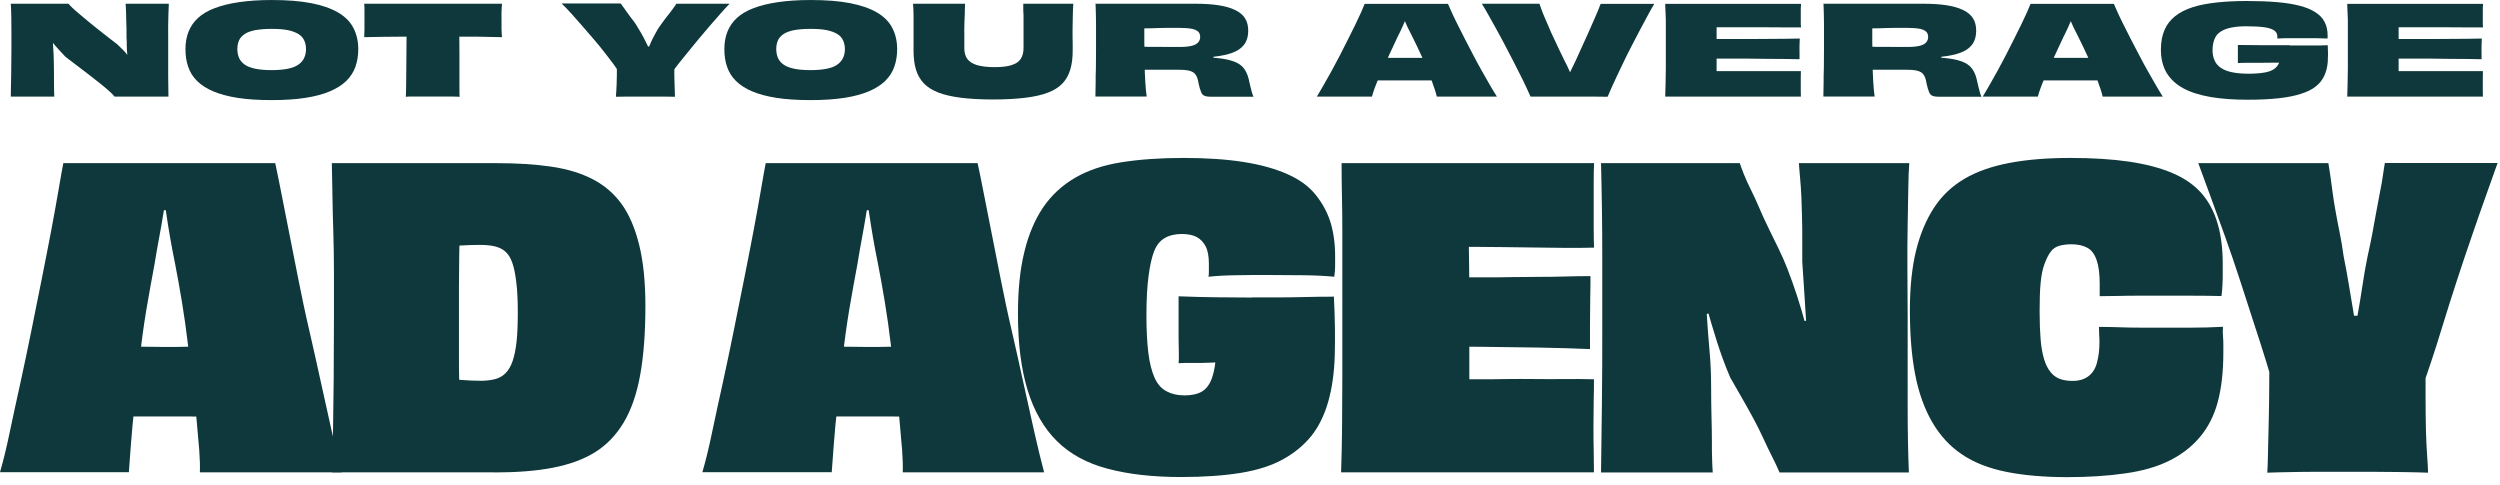 <svg width="299" height="58" viewBox="0 0 299 58" fill="none" xmlns="http://www.w3.org/2000/svg">
<g clip-path="url(#clip0_335_10453)">
<path d="M1.291 11.557C1.291 10.801 1.321 9.987 1.336 9.098C1.351 8.209 1.365 7.187 1.365 6.002V3.853C1.365 3.216 1.365 2.609 1.351 2.046C1.351 1.483 1.321 0.95 1.291 0.446H8.195C8.269 0.55 8.433 0.713 8.655 0.935C8.878 1.157 9.175 1.409 9.517 1.691C9.858 1.987 10.229 2.298 10.63 2.624C11.031 2.95 11.432 3.291 11.862 3.616C12.278 3.942 12.679 4.253 13.05 4.55C13.421 4.846 13.733 5.083 14.015 5.29C14.238 5.513 14.461 5.735 14.683 5.942C14.906 6.15 15.099 6.372 15.262 6.624C15.426 6.876 15.559 7.142 15.663 7.453L14.624 6.831L15.767 6.253L15.337 7.601C15.292 7.231 15.262 6.846 15.218 6.461C15.188 6.076 15.159 5.705 15.159 5.365C15.159 5.024 15.159 4.713 15.129 4.431C15.129 4.09 15.129 3.765 15.129 3.424C15.129 3.098 15.114 2.787 15.099 2.491C15.084 2.194 15.099 1.928 15.084 1.676C15.084 1.424 15.069 1.187 15.055 0.979C15.055 0.772 15.04 0.594 15.025 0.446H20.192C20.177 0.772 20.162 1.142 20.147 1.542C20.132 1.942 20.132 2.372 20.117 2.831C20.117 3.291 20.103 3.779 20.117 4.313C20.117 4.846 20.117 5.394 20.117 5.987C20.117 7.216 20.117 8.268 20.117 9.142C20.117 10.016 20.132 10.831 20.147 11.557H13.704C13.555 11.364 13.317 11.113 12.991 10.831C12.664 10.55 12.293 10.224 11.848 9.883C11.402 9.542 10.957 9.187 10.482 8.816C10.007 8.446 9.546 8.09 9.086 7.75C8.626 7.409 8.195 7.083 7.824 6.787C7.542 6.49 7.26 6.194 6.993 5.898C6.725 5.602 6.473 5.32 6.25 5.024C6.013 4.728 5.82 4.431 5.641 4.15L6.903 5.024L5.864 5.32L6.191 4.031C6.25 4.476 6.295 4.905 6.339 5.32C6.369 5.735 6.399 6.15 6.414 6.55C6.428 6.95 6.443 7.379 6.443 7.824C6.443 8.298 6.443 8.727 6.458 9.127C6.458 9.527 6.458 9.883 6.458 10.179C6.458 10.476 6.458 10.757 6.473 10.994C6.473 11.231 6.488 11.424 6.503 11.557H1.291Z" fill="#0E383B"/>
<path d="M42.849 5.883C42.849 6.653 42.73 7.364 42.507 7.987C42.284 8.624 41.913 9.187 41.423 9.675C40.919 10.164 40.265 10.579 39.464 10.92C38.662 11.261 37.682 11.527 36.524 11.705C35.38 11.883 34.029 11.972 32.471 11.972C30.912 11.972 29.56 11.883 28.417 11.705C27.274 11.527 26.294 11.261 25.492 10.92C24.691 10.579 24.052 10.164 23.562 9.675C23.072 9.187 22.716 8.624 22.508 7.987C22.285 7.35 22.181 6.653 22.181 5.883C22.181 5.113 22.3 4.402 22.553 3.779C22.805 3.157 23.176 2.609 23.696 2.135C24.215 1.661 24.869 1.276 25.7 0.965C26.517 0.654 27.482 0.417 28.61 0.254C29.739 0.091 31.03 0.002 32.485 0.002C34.312 0.002 35.885 0.12 37.192 0.372C38.498 0.624 39.567 0.994 40.414 1.483C41.26 1.972 41.869 2.579 42.255 3.32C42.641 4.046 42.849 4.905 42.849 5.883ZM32.485 8.387C33.242 8.387 33.896 8.327 34.415 8.224C34.935 8.12 35.366 7.957 35.677 7.735C35.989 7.513 36.227 7.261 36.375 6.935C36.524 6.624 36.598 6.268 36.598 5.868C36.598 5.468 36.524 5.127 36.375 4.816C36.227 4.505 36.004 4.253 35.677 4.061C35.351 3.868 34.935 3.705 34.415 3.602C33.896 3.498 33.242 3.453 32.485 3.453C31.728 3.453 31.06 3.513 30.54 3.602C30.021 3.705 29.59 3.853 29.278 4.061C28.966 4.268 28.729 4.52 28.595 4.816C28.462 5.127 28.387 5.468 28.387 5.868C28.387 6.268 28.462 6.624 28.595 6.935C28.729 7.246 28.966 7.513 29.278 7.735C29.59 7.957 30.021 8.105 30.54 8.224C31.06 8.327 31.713 8.387 32.485 8.387Z" fill="#0E383B"/>
<path d="M43.561 0.446H60.042C60.012 0.713 59.997 1.024 59.982 1.365C59.967 1.705 59.982 2.061 59.982 2.402C59.982 2.742 59.982 3.083 59.982 3.453C59.982 3.824 60.012 4.15 60.042 4.446C59.047 4.416 58.052 4.402 57.072 4.387C56.092 4.387 55.157 4.387 54.266 4.387H51.801C50.688 4.387 49.411 4.387 47.971 4.387C46.531 4.387 45.061 4.416 43.561 4.446C43.576 4.179 43.591 3.853 43.591 3.483V1.365C43.591 1.009 43.591 0.713 43.561 0.446ZM48.669 2.179H54.934V4.283C54.934 4.965 54.934 5.646 54.949 6.298C54.949 6.95 54.949 7.557 54.949 8.12C54.949 8.683 54.949 9.201 54.949 9.661C54.949 10.12 54.949 10.52 54.949 10.861C54.949 11.187 54.949 11.424 54.979 11.572C54.712 11.557 54.385 11.542 53.999 11.542C53.613 11.542 53.227 11.542 52.841 11.542C52.455 11.542 52.098 11.542 51.772 11.542C51.445 11.542 51.074 11.542 50.688 11.542C50.302 11.542 49.916 11.542 49.545 11.542C49.173 11.542 48.832 11.542 48.535 11.572C48.535 11.424 48.55 11.187 48.565 10.846C48.565 10.505 48.58 10.12 48.58 9.661C48.58 9.201 48.58 8.698 48.594 8.12C48.594 7.557 48.594 6.95 48.609 6.298C48.609 5.646 48.624 4.979 48.624 4.283V2.179H48.669Z" fill="#0E383B"/>
<path d="M80.902 0.446H87.257C86.93 0.787 86.559 1.187 86.143 1.661C85.727 2.135 85.297 2.624 84.837 3.157C84.391 3.691 83.931 4.224 83.485 4.757C83.04 5.29 82.609 5.809 82.223 6.298C81.837 6.787 81.481 7.216 81.169 7.601C80.872 7.987 80.635 8.298 80.486 8.535C79.996 8.535 79.477 8.505 78.957 8.476C78.437 8.446 77.888 8.431 77.324 8.431C76.968 8.431 76.611 8.431 76.27 8.431C75.928 8.431 75.602 8.446 75.29 8.461C74.978 8.476 74.711 8.49 74.488 8.505C74.265 8.505 74.087 8.535 73.954 8.535C73.82 8.298 73.597 7.987 73.315 7.587C73.018 7.202 72.677 6.757 72.291 6.253C71.905 5.75 71.474 5.231 71.029 4.713C70.568 4.179 70.108 3.646 69.648 3.113C69.188 2.579 68.742 2.076 68.312 1.602C67.881 1.128 67.51 0.742 67.168 0.417H74.236C74.31 0.535 74.414 0.683 74.547 0.846C74.666 1.009 74.8 1.202 74.948 1.409C75.097 1.617 75.245 1.839 75.409 2.046C75.572 2.254 75.735 2.476 75.899 2.683C76.047 2.905 76.195 3.128 76.314 3.35C76.567 3.75 76.775 4.105 76.953 4.446C77.131 4.787 77.279 5.083 77.413 5.365C77.547 5.646 77.665 5.898 77.769 6.12L76.819 5.557H78.378L77.383 6.12C77.502 5.898 77.606 5.661 77.71 5.394C77.814 5.128 77.948 4.831 78.111 4.52C78.274 4.194 78.482 3.824 78.719 3.409C78.868 3.202 79.016 2.979 79.18 2.757C79.343 2.535 79.506 2.313 79.685 2.076C79.863 1.854 80.041 1.631 80.204 1.424C80.368 1.202 80.516 1.009 80.635 0.831C80.768 0.654 80.858 0.505 80.917 0.402L80.902 0.446ZM73.775 7.661H80.65C80.65 8.135 80.65 8.579 80.65 9.009C80.65 9.424 80.665 9.809 80.679 10.15C80.679 10.49 80.694 10.787 80.709 11.024C80.709 11.275 80.709 11.453 80.739 11.572C80.427 11.572 80.056 11.557 79.655 11.557C79.239 11.557 78.823 11.557 78.393 11.557H76.002C75.572 11.557 75.156 11.557 74.755 11.557C74.355 11.557 73.983 11.557 73.671 11.572C73.671 11.453 73.671 11.275 73.701 11.024C73.716 10.772 73.731 10.49 73.746 10.15C73.761 9.809 73.775 9.424 73.775 9.009C73.775 8.594 73.775 8.15 73.775 7.661Z" fill="#0E383B"/>
<path d="M107.3 5.883C107.3 6.653 107.181 7.364 106.958 7.987C106.736 8.624 106.364 9.187 105.874 9.675C105.37 10.164 104.716 10.579 103.915 10.92C103.113 11.261 102.133 11.527 100.975 11.705C99.832 11.883 98.481 11.972 96.922 11.972C95.363 11.972 94.012 11.883 92.868 11.705C91.725 11.527 90.745 11.261 89.944 10.92C89.142 10.579 88.503 10.164 88.013 9.675C87.523 9.187 87.167 8.624 86.959 7.987C86.737 7.35 86.633 6.653 86.633 5.883C86.633 5.113 86.751 4.402 87.004 3.779C87.256 3.157 87.627 2.609 88.147 2.135C88.667 1.661 89.32 1.276 90.151 0.965C90.968 0.654 91.933 0.417 93.061 0.254C94.19 0.091 95.481 0.002 96.936 0.002C98.763 0.002 100.336 0.12 101.643 0.372C102.95 0.624 104.019 0.994 104.865 1.483C105.711 1.972 106.32 2.579 106.706 3.32C107.092 4.046 107.3 4.905 107.3 5.883ZM96.936 8.387C97.694 8.387 98.347 8.327 98.867 8.224C99.386 8.12 99.817 7.957 100.129 7.735C100.44 7.513 100.678 7.261 100.826 6.935C100.975 6.624 101.049 6.268 101.049 5.868C101.049 5.468 100.975 5.127 100.826 4.816C100.678 4.505 100.455 4.253 100.129 4.061C99.802 3.868 99.386 3.705 98.867 3.602C98.347 3.498 97.694 3.453 96.936 3.453C96.179 3.453 95.511 3.513 94.992 3.602C94.472 3.705 94.041 3.853 93.73 4.061C93.418 4.268 93.18 4.52 93.046 4.816C92.913 5.127 92.839 5.468 92.839 5.868C92.839 6.268 92.913 6.624 93.046 6.935C93.18 7.246 93.418 7.513 93.73 7.735C94.041 7.957 94.472 8.105 94.992 8.224C95.511 8.327 96.164 8.387 96.936 8.387Z" fill="#0E383B"/>
<path d="M122.326 0.446H128.369C128.339 0.891 128.309 1.35 128.309 1.824C128.294 2.298 128.279 2.876 128.279 3.542V4.387C128.279 4.683 128.279 4.994 128.294 5.29C128.294 5.602 128.294 5.853 128.294 6.061C128.294 6.905 128.205 7.661 128.012 8.298C127.819 8.95 127.522 9.498 127.092 9.957C126.661 10.416 126.082 10.787 125.355 11.068C124.627 11.35 123.721 11.557 122.638 11.69C121.554 11.824 120.262 11.898 118.762 11.898C117.263 11.898 116.001 11.824 114.932 11.69C113.863 11.557 112.957 11.35 112.23 11.068C111.502 10.787 110.908 10.416 110.478 9.957C110.047 9.498 109.735 8.95 109.542 8.298C109.349 7.646 109.26 6.905 109.26 6.061C109.26 5.853 109.26 5.602 109.26 5.29C109.26 4.979 109.26 4.683 109.26 4.387V3.542C109.26 2.876 109.26 2.313 109.26 1.824C109.26 1.35 109.231 0.891 109.201 0.446H115.422C115.407 0.728 115.392 1.009 115.392 1.305C115.392 1.602 115.392 1.913 115.362 2.239C115.362 2.565 115.348 2.891 115.333 3.216C115.318 3.542 115.333 3.853 115.333 4.15C115.333 4.446 115.333 4.742 115.333 5.009V5.765C115.333 6.298 115.452 6.727 115.704 7.068C115.956 7.394 116.357 7.646 116.877 7.794C117.397 7.942 118.094 8.031 118.941 8.031C119.787 8.031 120.44 7.957 120.96 7.794C121.48 7.631 121.851 7.394 122.073 7.053C122.296 6.713 122.415 6.283 122.415 5.75C122.415 5.528 122.415 5.276 122.415 4.994C122.415 4.713 122.415 4.431 122.415 4.135C122.415 3.839 122.415 3.528 122.415 3.202C122.415 2.876 122.415 2.55 122.415 2.224C122.415 1.898 122.415 1.587 122.385 1.276C122.385 0.965 122.385 0.683 122.385 0.431L122.326 0.446Z" fill="#0E383B"/>
<path d="M130.966 0.446H142.947C144.016 0.446 144.937 0.505 145.724 0.624C146.511 0.742 147.164 0.935 147.699 1.187C148.233 1.439 148.634 1.765 148.901 2.179C149.168 2.594 149.287 3.098 149.287 3.676C149.287 4.253 149.168 4.742 148.931 5.142C148.693 5.542 148.307 5.883 147.802 6.135C147.298 6.387 146.63 6.565 145.828 6.698C145.026 6.831 144.031 6.876 142.888 6.89L145.115 6.298V7.231L142.933 6.727C143.987 6.802 144.878 6.876 145.635 6.95C146.392 7.024 147.016 7.157 147.52 7.335C148.025 7.513 148.426 7.764 148.708 8.105C148.99 8.446 149.198 8.876 149.332 9.409C149.391 9.69 149.45 9.972 149.525 10.253C149.599 10.52 149.658 10.772 149.718 11.009C149.777 11.246 149.851 11.438 149.926 11.572H144.863C144.536 11.572 144.284 11.542 144.091 11.468C143.898 11.409 143.749 11.261 143.66 11.024C143.556 10.787 143.452 10.446 143.348 9.972C143.304 9.705 143.259 9.483 143.185 9.29C143.111 9.098 143.022 8.95 142.903 8.816C142.784 8.683 142.621 8.594 142.443 8.52C142.25 8.446 142.012 8.401 141.715 8.372C141.418 8.342 141.062 8.342 140.646 8.342H139.919C139.696 8.342 139.473 8.342 139.236 8.342C139.013 8.342 138.775 8.342 138.523 8.342H136.533L136.474 5.572C136.682 5.587 136.949 5.602 137.261 5.602C137.573 5.602 137.944 5.602 138.345 5.602C138.746 5.602 139.176 5.602 139.637 5.616C140.097 5.616 140.572 5.616 141.062 5.616C141.671 5.616 142.161 5.572 142.517 5.483C142.873 5.394 143.14 5.261 143.289 5.083C143.452 4.905 143.541 4.683 143.541 4.431C143.541 4.224 143.497 4.046 143.408 3.913C143.319 3.779 143.17 3.661 142.977 3.572C142.784 3.483 142.532 3.424 142.22 3.394C141.908 3.365 141.522 3.335 141.077 3.335H140.453C140.186 3.335 139.904 3.335 139.592 3.335C139.28 3.335 138.968 3.335 138.642 3.35C138.315 3.35 138.003 3.365 137.692 3.379C137.38 3.379 137.098 3.379 136.845 3.394C136.593 3.409 136.385 3.394 136.222 3.394L136.86 2.194C136.86 3.098 136.86 3.987 136.86 4.905C136.86 5.809 136.89 6.683 136.89 7.513C136.905 8.342 136.934 9.113 136.979 9.809C137.023 10.505 137.068 11.083 137.142 11.542H131.01C131.025 10.994 131.04 10.446 131.04 9.898C131.04 9.35 131.04 8.757 131.07 8.12C131.07 7.483 131.085 6.772 131.085 5.972C131.085 4.802 131.085 3.779 131.085 2.905C131.085 2.046 131.055 1.217 131.025 0.417L130.966 0.446Z" fill="#0E383B"/>
<path d="M179.026 11.557H171.84C171.796 11.364 171.736 11.112 171.633 10.801C171.529 10.49 171.41 10.135 171.261 9.735C171.113 9.335 170.95 8.92 170.771 8.461C170.593 8.001 170.4 7.542 170.192 7.068C169.984 6.594 169.762 6.135 169.539 5.661C169.316 5.202 169.109 4.757 168.886 4.327C168.693 3.957 168.515 3.602 168.351 3.261C168.188 2.92 168.069 2.624 167.95 2.342C167.846 2.061 167.743 1.839 167.639 1.661L168.782 2.179H167.267L168.426 1.631C168.336 1.824 168.233 2.061 168.114 2.328C167.995 2.594 167.861 2.905 167.713 3.246C167.564 3.587 167.386 3.957 167.178 4.357C166.941 4.861 166.688 5.394 166.436 5.942C166.169 6.49 165.916 7.053 165.664 7.601C165.412 8.15 165.174 8.698 164.951 9.201C164.729 9.705 164.55 10.164 164.402 10.564C164.253 10.964 164.15 11.29 164.09 11.557H157.498C157.75 11.142 158.018 10.668 158.329 10.135C158.641 9.601 158.953 9.024 159.295 8.416C159.621 7.809 159.948 7.187 160.289 6.55C160.616 5.913 160.928 5.276 161.24 4.668C161.551 4.061 161.833 3.483 162.101 2.935C162.368 2.387 162.591 1.898 162.784 1.483C162.977 1.054 163.11 0.713 163.214 0.461H173.177C173.281 0.713 173.444 1.068 173.637 1.498C173.83 1.928 174.067 2.416 174.335 2.95C174.602 3.483 174.899 4.061 175.211 4.683C175.522 5.305 175.849 5.927 176.191 6.564C176.517 7.201 176.859 7.824 177.2 8.431C177.542 9.038 177.868 9.616 178.18 10.149C178.492 10.683 178.774 11.157 179.041 11.572L179.026 11.557ZM162.012 6.89C162.398 6.89 162.843 6.905 163.348 6.905C163.853 6.905 164.387 6.905 164.936 6.905C165.501 6.905 166.05 6.905 166.57 6.92C167.104 6.92 167.579 6.92 167.995 6.92C168.411 6.92 168.841 6.92 169.361 6.92C169.881 6.92 170.415 6.92 170.964 6.92C171.514 6.92 172.048 6.92 172.568 6.92C173.073 6.92 173.518 6.905 173.904 6.876L174.127 9.631C173.622 9.631 173.102 9.616 172.553 9.616C172.004 9.616 171.469 9.616 170.92 9.616H165.07C164.521 9.616 163.971 9.616 163.422 9.616C162.873 9.616 162.368 9.616 161.893 9.631L162.012 6.876V6.89Z" fill="#0E383B"/>
<path d="M177.245 0.446H184.119C184.164 0.594 184.238 0.817 184.342 1.083C184.446 1.365 184.565 1.691 184.728 2.061C184.891 2.431 185.055 2.831 185.248 3.261C185.426 3.691 185.619 4.135 185.842 4.579C186.049 5.024 186.257 5.483 186.48 5.942C186.703 6.402 186.911 6.831 187.118 7.261C187.311 7.631 187.49 7.972 187.623 8.298C187.757 8.624 187.905 8.92 188.024 9.187C188.143 9.453 188.247 9.705 188.321 9.913L187.267 9.394H188.603L187.222 9.957C187.326 9.735 187.43 9.483 187.534 9.216C187.638 8.95 187.787 8.638 187.935 8.313C188.083 7.987 188.262 7.631 188.455 7.246C188.677 6.757 188.9 6.253 189.152 5.705C189.405 5.157 189.642 4.639 189.88 4.105C190.118 3.572 190.34 3.068 190.548 2.594C190.756 2.12 190.949 1.691 191.097 1.32C191.246 0.95 191.365 0.654 191.439 0.461H197.853C197.6 0.876 197.333 1.35 197.051 1.883C196.754 2.416 196.457 2.979 196.145 3.572C195.834 4.179 195.507 4.787 195.18 5.424C194.854 6.061 194.527 6.683 194.245 7.29C193.948 7.898 193.666 8.476 193.414 9.024C193.161 9.572 192.924 10.061 192.731 10.505C192.538 10.95 192.389 11.305 192.27 11.572C191.869 11.572 191.424 11.557 190.934 11.557C190.459 11.557 189.939 11.557 189.405 11.557C188.87 11.557 188.306 11.557 187.742 11.557H184.995C184.223 11.557 183.57 11.557 183.05 11.557C182.932 11.29 182.768 10.935 182.575 10.505C182.382 10.075 182.145 9.587 181.863 9.038C181.595 8.505 181.298 7.927 180.987 7.305C180.675 6.698 180.348 6.076 180.021 5.453C179.695 4.831 179.368 4.209 179.027 3.602C178.685 2.994 178.359 2.416 178.062 1.868C177.765 1.335 177.483 0.861 177.23 0.446H177.245Z" fill="#0E383B"/>
<path d="M215.402 11.557H199.159C199.174 11.038 199.189 10.505 199.204 9.957C199.219 9.409 199.233 8.801 199.233 8.164V4.357C199.233 3.853 199.233 3.365 199.233 2.92C199.233 2.476 199.233 2.046 199.204 1.631C199.174 1.216 199.174 0.831 199.159 0.461H215.402C215.402 0.624 215.387 0.846 215.372 1.098C215.372 1.365 215.372 1.616 215.372 1.868C215.372 2.12 215.372 2.372 215.372 2.624C215.372 2.876 215.372 3.098 215.402 3.276C214.764 3.276 214.066 3.276 213.279 3.276C212.507 3.276 211.705 3.276 210.903 3.261C210.102 3.261 209.3 3.261 208.498 3.261C207.711 3.261 206.969 3.261 206.301 3.261H204.549L205.306 1.157V10.787L204.564 8.505H211.007C211.824 8.505 212.611 8.505 213.368 8.505C214.125 8.505 214.793 8.505 215.387 8.505C215.387 8.698 215.372 8.95 215.372 9.231V10.89C215.372 11.157 215.372 11.394 215.387 11.586L215.402 11.557ZM204.712 7.009V4.668C205.321 4.668 205.974 4.668 206.716 4.668C207.444 4.668 208.201 4.668 208.973 4.668C209.76 4.668 210.532 4.668 211.289 4.653C212.061 4.653 212.774 4.653 213.457 4.639C214.125 4.639 214.734 4.624 215.253 4.609C215.253 4.816 215.239 5.068 215.224 5.379C215.209 5.69 215.224 5.987 215.224 6.298V7.083C214.719 7.083 214.125 7.068 213.457 7.053C212.789 7.053 212.061 7.053 211.289 7.038C210.517 7.024 209.745 7.024 208.958 7.009C208.171 7.009 207.414 7.009 206.687 7.009H204.712Z" fill="#0E383B"/>
<path d="M218.03 0.446H230.012C231.081 0.446 232.001 0.505 232.788 0.624C233.575 0.742 234.228 0.935 234.763 1.187C235.297 1.439 235.698 1.765 235.965 2.179C236.233 2.594 236.351 3.098 236.351 3.676C236.351 4.253 236.233 4.742 235.995 5.142C235.757 5.542 235.371 5.883 234.867 6.135C234.362 6.387 233.694 6.565 232.892 6.698C232.09 6.831 231.096 6.876 229.952 6.89L232.179 6.298V7.231L229.997 6.727C231.051 6.802 231.942 6.876 232.699 6.95C233.456 7.024 234.08 7.157 234.585 7.335C235.089 7.513 235.49 7.764 235.772 8.105C236.054 8.446 236.262 8.876 236.396 9.409C236.455 9.69 236.515 9.972 236.589 10.253C236.663 10.52 236.723 10.772 236.782 11.009C236.841 11.246 236.916 11.438 236.99 11.572H231.927C231.6 11.572 231.348 11.542 231.155 11.468C230.962 11.409 230.813 11.261 230.724 11.024C230.62 10.787 230.516 10.446 230.413 9.972C230.368 9.705 230.323 9.483 230.249 9.29C230.175 9.098 230.086 8.95 229.967 8.816C229.848 8.683 229.685 8.594 229.507 8.52C229.314 8.446 229.076 8.401 228.779 8.372C228.482 8.342 228.126 8.342 227.71 8.342H226.983C226.76 8.342 226.537 8.342 226.3 8.342C226.077 8.342 225.84 8.342 225.587 8.342H223.598L223.538 5.572C223.746 5.587 224.013 5.602 224.325 5.602C224.637 5.602 225.008 5.602 225.409 5.602C225.81 5.602 226.24 5.602 226.701 5.616C227.161 5.616 227.636 5.616 228.126 5.616C228.735 5.616 229.225 5.572 229.581 5.483C229.937 5.394 230.205 5.261 230.353 5.083C230.516 4.905 230.606 4.683 230.606 4.431C230.606 4.224 230.561 4.046 230.472 3.913C230.383 3.779 230.234 3.661 230.041 3.572C229.848 3.483 229.596 3.424 229.284 3.394C228.972 3.365 228.586 3.335 228.141 3.335H227.517C227.25 3.335 226.968 3.335 226.656 3.335C226.344 3.335 226.033 3.335 225.706 3.35C225.379 3.35 225.068 3.365 224.756 3.379C224.444 3.379 224.162 3.379 223.909 3.394C223.657 3.409 223.449 3.394 223.286 3.394L223.924 2.194C223.924 3.098 223.924 3.987 223.924 4.905C223.924 5.809 223.954 6.683 223.954 7.513C223.969 8.342 223.999 9.113 224.043 9.809C224.088 10.505 224.132 11.083 224.206 11.542H218.075C218.089 10.994 218.104 10.446 218.104 9.898C218.104 9.35 218.104 8.757 218.134 8.12C218.134 7.483 218.149 6.772 218.149 5.972C218.149 4.802 218.149 3.779 218.149 2.905C218.149 2.046 218.119 1.217 218.089 0.417L218.03 0.446Z" fill="#0E383B"/>
<path d="M258.666 11.557H251.48C251.435 11.364 251.376 11.112 251.272 10.801C251.168 10.49 251.049 10.135 250.901 9.735C250.753 9.335 250.589 8.92 250.411 8.461C250.233 8.001 250.04 7.542 249.832 7.068C249.624 6.594 249.401 6.135 249.179 5.661C248.956 5.202 248.748 4.757 248.525 4.327C248.332 3.957 248.154 3.602 247.991 3.261C247.828 2.92 247.709 2.624 247.59 2.342C247.486 2.061 247.382 1.839 247.278 1.661L248.422 2.179H246.907L248.065 1.631C247.976 1.824 247.872 2.061 247.753 2.328C247.635 2.594 247.501 2.905 247.353 3.246C247.204 3.587 247.026 3.957 246.818 4.357C246.58 4.861 246.328 5.394 246.076 5.942C245.808 6.49 245.556 7.053 245.304 7.601C245.051 8.15 244.814 8.698 244.591 9.201C244.368 9.705 244.19 10.164 244.042 10.564C243.893 10.964 243.789 11.29 243.73 11.557H237.138C237.39 11.142 237.657 10.668 237.969 10.135C238.281 9.601 238.593 9.024 238.934 8.416C239.261 7.809 239.587 7.187 239.929 6.55C240.256 5.913 240.567 5.276 240.879 4.668C241.191 4.061 241.473 3.483 241.74 2.935C242.008 2.387 242.23 1.898 242.423 1.483C242.616 1.054 242.75 0.713 242.854 0.461H252.816C252.92 0.713 253.084 1.068 253.277 1.498C253.47 1.928 253.707 2.416 253.974 2.95C254.242 3.483 254.539 4.061 254.85 4.683C255.162 5.305 255.489 5.927 255.83 6.564C256.157 7.201 256.498 7.824 256.84 8.431C257.181 9.038 257.508 9.616 257.82 10.149C258.132 10.683 258.414 11.157 258.681 11.572L258.666 11.557ZM241.651 6.89C242.037 6.89 242.483 6.905 242.987 6.905C243.492 6.905 244.027 6.905 244.576 6.905C245.14 6.905 245.69 6.905 246.209 6.92C246.744 6.92 247.219 6.92 247.635 6.92C248.05 6.92 248.481 6.92 249.001 6.92C249.52 6.92 250.055 6.92 250.604 6.92C251.153 6.92 251.688 6.92 252.208 6.92C252.712 6.92 253.158 6.905 253.544 6.876L253.766 9.631C253.262 9.631 252.742 9.616 252.193 9.616C251.643 9.616 251.109 9.616 250.559 9.616H244.71C244.16 9.616 243.611 9.616 243.062 9.616C242.512 9.616 242.008 9.616 241.532 9.631L241.651 6.876V6.89Z" fill="#0E383B"/>
<path d="M272.37 4.565V4.372C272.37 4.061 272.252 3.824 271.999 3.646C271.747 3.468 271.361 3.335 270.826 3.261C270.292 3.187 269.564 3.142 268.674 3.142C267.946 3.142 267.337 3.202 266.832 3.305C266.328 3.409 265.912 3.572 265.57 3.794C265.229 4.016 265.006 4.298 264.858 4.668C264.709 5.039 264.62 5.468 264.62 5.987C264.62 6.446 264.694 6.861 264.858 7.216C265.006 7.572 265.259 7.868 265.6 8.105C265.942 8.342 266.387 8.52 266.936 8.638C267.486 8.757 268.154 8.816 268.941 8.816C269.728 8.816 270.44 8.757 270.96 8.653C271.48 8.55 271.88 8.372 272.148 8.12C272.43 7.868 272.608 7.557 272.682 7.187C272.756 6.801 272.771 6.357 272.727 5.824C272.875 5.824 273.039 5.824 273.217 5.779C273.395 5.75 273.588 5.72 273.781 5.676C273.974 5.631 274.182 5.602 274.39 5.572C274.598 5.542 274.805 5.513 275.013 5.513C275.414 5.513 275.83 5.498 276.231 5.483C276.632 5.483 277.018 5.483 277.389 5.453C277.76 5.453 278.087 5.424 278.398 5.409C278.443 6.135 278.443 6.816 278.398 7.439C278.339 8.061 278.205 8.609 277.968 9.098C277.73 9.587 277.404 10.001 276.958 10.342C276.513 10.698 275.934 10.994 275.206 11.216C274.494 11.453 273.603 11.631 272.563 11.749C271.509 11.868 270.277 11.927 268.837 11.927C267.159 11.927 265.674 11.824 264.383 11.601C263.091 11.379 262.007 11.038 261.131 10.564C260.255 10.09 259.587 9.468 259.127 8.713C258.681 7.957 258.444 7.024 258.444 5.927C258.444 5.024 258.592 4.239 258.874 3.587C259.156 2.935 259.587 2.372 260.151 1.928C260.715 1.483 261.413 1.128 262.245 0.861C263.076 0.594 264.026 0.417 265.11 0.298C266.194 0.179 267.397 0.12 268.718 0.12C270.039 0.12 271.272 0.165 272.326 0.254C273.365 0.342 274.271 0.491 275.028 0.683C275.785 0.876 276.424 1.142 276.929 1.468C277.433 1.794 277.804 2.179 278.027 2.639C278.265 3.098 278.384 3.631 278.384 4.239V4.431C278.384 4.431 278.384 4.55 278.369 4.609C277.938 4.594 277.448 4.579 276.899 4.565C276.349 4.565 275.8 4.565 275.266 4.565C274.731 4.565 274.197 4.565 273.692 4.565C273.187 4.565 272.756 4.594 272.385 4.609L272.37 4.565ZM273.855 5.439H276.735C277.27 5.439 277.819 5.439 278.369 5.409L275.221 7.498H274.211C273.84 7.498 273.425 7.498 272.979 7.498C272.534 7.498 272.088 7.498 271.613 7.498C271.138 7.498 270.678 7.498 270.218 7.513C269.743 7.513 269.297 7.513 268.867 7.513C268.436 7.513 268.035 7.513 267.649 7.542C267.649 7.468 267.649 7.35 267.649 7.201C267.649 7.053 267.649 6.905 267.649 6.757V5.379C268.763 5.394 269.861 5.409 270.945 5.409H273.84L273.855 5.439Z" fill="#0E383B"/>
<path d="M296.972 11.557H280.729C280.744 11.038 280.759 10.505 280.774 9.957C280.789 9.409 280.803 8.801 280.803 8.164V4.357C280.803 3.853 280.803 3.365 280.803 2.92C280.803 2.476 280.803 2.046 280.774 1.631C280.744 1.216 280.744 0.831 280.729 0.461H296.972C296.972 0.624 296.957 0.846 296.942 1.098C296.942 1.365 296.942 1.616 296.942 1.868C296.942 2.12 296.942 2.372 296.942 2.624C296.942 2.876 296.942 3.098 296.972 3.276C296.334 3.276 295.636 3.276 294.849 3.276C294.077 3.276 293.275 3.276 292.473 3.261C291.672 3.261 290.87 3.261 290.068 3.261C289.281 3.261 288.539 3.261 287.871 3.261H286.119L286.876 1.157V10.787L286.134 8.505H292.577C293.394 8.505 294.181 8.505 294.938 8.505C295.695 8.505 296.363 8.505 296.957 8.505C296.957 8.698 296.942 8.95 296.942 9.231V10.89C296.942 11.157 296.942 11.394 296.957 11.586L296.972 11.557ZM286.282 7.009V4.668C286.891 4.668 287.544 4.668 288.286 4.668C289.014 4.668 289.771 4.668 290.543 4.668C291.33 4.668 292.102 4.668 292.859 4.653C293.631 4.653 294.344 4.653 295.027 4.639C295.695 4.639 296.304 4.624 296.824 4.609C296.824 4.816 296.809 5.068 296.794 5.379C296.779 5.69 296.794 5.987 296.794 6.298V7.083C296.289 7.083 295.695 7.068 295.027 7.053C294.359 7.053 293.631 7.053 292.859 7.038C292.087 7.024 291.315 7.024 290.528 7.009C289.741 7.009 288.984 7.009 288.257 7.009H286.282Z" fill="#0E383B"/>
<path d="M40.859 56.489H23.904C23.934 55.792 23.904 54.918 23.83 53.822C23.741 52.741 23.637 51.496 23.503 50.104C23.369 48.711 23.221 47.274 23.028 45.793C22.85 44.311 22.657 42.741 22.464 41.082C22.271 39.423 22.033 37.778 21.766 36.149C21.499 34.519 21.216 32.949 20.92 31.438C20.727 30.49 20.534 29.497 20.355 28.46C20.177 27.423 20.014 26.43 19.88 25.482C19.747 24.534 19.613 23.749 19.479 23.171L21.053 25.142H18.292L19.925 23.068C19.821 23.719 19.702 24.519 19.554 25.453C19.405 26.386 19.227 27.379 19.034 28.43C18.841 29.482 18.648 30.534 18.485 31.586C18.158 33.289 17.831 35.141 17.49 37.126C17.163 39.111 16.896 41.067 16.703 42.963C16.51 44.874 16.302 46.682 16.109 48.385C15.916 50.089 15.768 51.659 15.664 53.067C15.56 54.474 15.486 55.615 15.411 56.474H0C0.401 55.096 0.787 53.511 1.158 51.718C1.529 49.926 1.96 47.985 2.42 45.882C2.88 43.778 3.326 41.66 3.756 39.526C4.187 37.393 4.603 35.289 5.018 33.245C5.434 31.186 5.805 29.23 6.162 27.379C6.503 25.527 6.8 23.927 7.023 22.593C7.245 21.26 7.438 20.238 7.572 19.512H32.916C33.079 20.238 33.287 21.275 33.554 22.623C33.822 23.971 34.134 25.556 34.49 27.364C34.846 29.171 35.232 31.127 35.648 33.23C36.064 35.334 36.509 37.467 37.014 39.615C37.504 41.763 37.979 43.867 38.424 45.926C38.87 47.985 39.3 49.926 39.716 51.748C40.132 53.57 40.518 55.155 40.874 56.504L40.859 56.489ZM8.7 41.304C9.428 41.334 10.245 41.363 11.15 41.378C12.056 41.393 13.036 41.408 14.09 41.422C15.144 41.437 16.183 41.452 17.208 41.467C18.232 41.482 19.123 41.497 19.88 41.497C20.637 41.497 21.439 41.497 22.375 41.467C23.31 41.452 24.29 41.437 25.314 41.437C26.339 41.437 27.304 41.437 28.224 41.408C29.145 41.393 29.947 41.349 30.645 41.289L31.194 49.911C30.273 49.882 29.293 49.867 28.284 49.867C27.274 49.867 26.25 49.867 25.24 49.837C24.23 49.822 23.265 49.807 22.33 49.807H17.297C16.361 49.807 15.382 49.807 14.387 49.837C13.377 49.852 12.368 49.867 11.328 49.867C10.289 49.867 9.339 49.882 8.493 49.911L8.745 41.289L8.7 41.304Z" fill="#0E383B"/>
<path d="M59.107 56.489H39.687C39.746 54.785 39.805 53.007 39.835 51.17C39.865 49.333 39.894 47.333 39.909 45.185C39.924 43.037 39.939 40.652 39.939 38.06V32.564C39.939 30.875 39.909 29.275 39.865 27.749C39.82 26.238 39.776 24.801 39.761 23.438C39.746 22.075 39.716 20.771 39.687 19.512H59.359C61.794 19.512 63.976 19.645 65.907 19.927C67.837 20.208 69.5 20.712 70.895 21.438C72.291 22.164 73.449 23.157 74.355 24.416C75.26 25.675 75.958 27.305 76.448 29.304C76.938 31.29 77.19 33.719 77.19 36.578C77.19 39.793 76.983 42.548 76.567 44.845C76.151 47.126 75.498 49.022 74.592 50.533C73.686 52.044 72.543 53.23 71.162 54.089C69.782 54.948 68.104 55.555 66.114 55.941C64.14 56.326 61.794 56.504 59.092 56.504L59.107 56.489ZM55.009 50.726L52.633 45.052C53.093 45.185 53.524 45.274 53.925 45.319C54.326 45.363 54.712 45.408 55.113 45.437C55.514 45.467 55.9 45.496 56.271 45.511C56.642 45.526 57.058 45.541 57.488 45.541C58.082 45.541 58.632 45.482 59.136 45.363C59.641 45.245 60.087 45.008 60.443 44.652C60.799 44.297 61.096 43.808 61.304 43.2C61.512 42.593 61.675 41.822 61.779 40.889C61.883 39.956 61.928 38.756 61.928 37.319C61.928 35.882 61.868 34.712 61.749 33.749C61.631 32.786 61.482 32.001 61.274 31.438C61.081 30.86 60.799 30.416 60.458 30.104C60.116 29.793 59.686 29.586 59.196 29.467C58.706 29.349 58.112 29.29 57.414 29.29C56.627 29.29 55.84 29.319 55.068 29.364C54.296 29.408 53.524 29.467 52.767 29.541L55.038 24.371C55.038 25.319 55.024 26.341 54.994 27.423C54.964 28.504 54.934 29.645 54.92 30.845C54.905 32.045 54.89 33.215 54.89 34.371V42.134C54.89 43.393 54.89 44.519 54.92 45.511C54.934 46.504 54.964 47.422 54.994 48.296C55.024 49.17 55.024 49.985 54.994 50.741L55.009 50.726Z" fill="#0E383B"/>
<path d="M124.924 56.489H107.968C107.998 55.792 107.968 54.918 107.894 53.822C107.805 52.741 107.701 51.496 107.567 50.104C107.434 48.711 107.285 47.274 107.092 45.793C106.914 44.311 106.721 42.741 106.528 41.082C106.335 39.423 106.097 37.778 105.83 36.149C105.563 34.519 105.281 32.949 104.984 31.438C104.791 30.49 104.598 29.497 104.42 28.46C104.242 27.423 104.078 26.43 103.945 25.482C103.811 24.534 103.677 23.749 103.544 23.171L105.118 25.142H102.356L103.989 23.068C103.885 23.719 103.766 24.519 103.618 25.453C103.469 26.386 103.291 27.379 103.098 28.43C102.905 29.482 102.712 30.534 102.549 31.586C102.222 33.289 101.896 35.141 101.554 37.126C101.228 39.111 100.96 41.067 100.767 42.963C100.574 44.874 100.366 46.682 100.173 48.385C99.98 50.089 99.832 51.659 99.728 53.067C99.624 54.474 99.55 55.615 99.476 56.474H84.005C84.406 55.096 84.792 53.511 85.163 51.718C85.534 49.926 85.965 47.985 86.425 45.882C86.885 43.778 87.331 41.66 87.761 39.526C88.192 37.393 88.608 35.289 89.023 33.245C89.439 31.186 89.81 29.23 90.166 27.379C90.508 25.527 90.805 23.927 91.028 22.593C91.25 21.26 91.443 20.238 91.577 19.512H116.921C117.084 20.238 117.292 21.275 117.559 22.623C117.827 23.971 118.138 25.556 118.495 27.364C118.851 29.171 119.237 31.127 119.653 33.23C120.069 35.334 120.514 37.467 121.019 39.615C121.509 41.763 121.984 43.867 122.429 45.926C122.875 47.985 123.305 49.926 123.721 51.748C124.137 53.57 124.523 55.155 124.879 56.504L124.924 56.489ZM92.75 41.304C93.477 41.334 94.294 41.363 95.2 41.378C96.105 41.393 97.085 41.408 98.139 41.422C99.194 41.437 100.233 41.452 101.257 41.467C102.282 41.482 103.173 41.497 103.93 41.497C104.687 41.497 105.489 41.497 106.424 41.467C107.359 41.452 108.339 41.437 109.364 41.437C110.388 41.437 111.353 41.437 112.274 41.408C113.194 41.393 113.996 41.349 114.694 41.289L115.243 49.911C114.323 49.882 113.343 49.867 112.333 49.867C111.324 49.867 110.299 49.867 109.29 49.837C108.28 49.822 107.315 49.807 106.38 49.807H101.346C100.411 49.807 99.431 49.807 98.436 49.837C97.427 49.852 96.417 49.867 95.378 49.867C94.338 49.867 93.388 49.882 92.542 49.911L92.794 41.289L92.75 41.304Z" fill="#0E383B"/>
<path d="M144.537 33.112C144.567 32.919 144.581 32.727 144.581 32.549V31.541C144.581 30.682 144.463 30.001 144.21 29.497C143.958 28.993 143.602 28.608 143.141 28.356C142.681 28.105 142.072 27.986 141.315 27.986C140.558 27.986 139.845 28.149 139.296 28.475C138.732 28.801 138.316 29.334 138.034 30.045C137.752 30.771 137.529 31.764 137.366 33.023C137.202 34.282 137.113 35.823 137.113 37.63C137.113 39.438 137.188 40.904 137.336 42.148C137.485 43.393 137.737 44.386 138.078 45.156C138.42 45.926 138.895 46.474 139.519 46.8C140.127 47.126 140.84 47.289 141.671 47.289C142.562 47.289 143.275 47.126 143.795 46.8C144.314 46.474 144.715 45.911 144.982 45.126C145.25 44.341 145.413 43.274 145.472 41.926C145.532 40.578 145.502 38.934 145.368 36.993C145.769 36.964 146.17 36.889 146.586 36.8C147.002 36.697 147.447 36.549 147.952 36.356C148.442 36.163 148.947 36.015 149.466 35.912C149.971 35.808 150.431 35.749 150.832 35.719C151.946 35.749 153.029 35.749 154.039 35.69C155.064 35.645 156.043 35.601 157.009 35.571C157.959 35.541 158.805 35.512 159.533 35.467C159.666 38.104 159.696 40.445 159.636 42.519C159.577 44.593 159.31 46.445 158.85 48.059C158.389 49.674 157.706 51.052 156.83 52.148C155.94 53.244 154.811 54.178 153.445 54.933C152.079 55.689 150.387 56.237 148.353 56.563C146.333 56.889 143.958 57.052 141.256 57.052C137.9 57.052 134.975 56.726 132.481 56.059C129.987 55.407 127.968 54.296 126.409 52.756C124.85 51.215 123.677 49.185 122.905 46.667C122.133 44.148 121.747 41.111 121.747 37.526C121.747 34.667 121.999 32.193 122.519 30.105C123.023 28.016 123.781 26.253 124.761 24.801C125.755 23.349 127.017 22.179 128.561 21.275C130.106 20.371 131.961 19.749 134.114 19.409C136.267 19.068 138.732 18.89 141.508 18.89C144.285 18.89 146.734 19.053 148.768 19.379C150.817 19.705 152.554 20.194 153.98 20.831C155.42 21.468 156.533 22.282 157.335 23.275C158.137 24.268 158.731 25.349 159.117 26.549C159.488 27.749 159.681 29.112 159.681 30.623V31.838C159.681 32.223 159.651 32.638 159.577 33.097C158.493 32.993 157.261 32.934 155.895 32.919C154.529 32.904 153.119 32.89 151.664 32.89C150.342 32.89 149.065 32.889 147.833 32.919C146.601 32.934 145.502 32.993 144.552 33.097L144.537 33.112ZM149.719 35.571H152.629C153.712 35.571 154.841 35.556 155.984 35.526C157.142 35.497 158.3 35.482 159.488 35.482L151.485 43.23H150.001C149.436 43.23 148.887 43.23 148.338 43.26C147.788 43.289 147.195 43.289 146.556 43.304C145.918 43.319 145.264 43.349 144.611 43.378C143.958 43.408 143.319 43.422 142.74 43.408C142.147 43.393 141.553 43.408 140.959 43.437C140.988 43.141 141.003 42.711 140.988 42.148C140.974 41.586 140.959 41.037 140.959 40.489V35.438C142.533 35.497 144.077 35.541 145.576 35.556C147.076 35.571 148.457 35.586 149.704 35.586L149.719 35.571Z" fill="#0E383B"/>
<path d="M190.637 56.489H160.394C160.453 54.681 160.497 52.874 160.512 51.067C160.527 49.259 160.542 47.289 160.542 45.156V27.749C160.542 26.238 160.527 24.801 160.497 23.438C160.468 22.075 160.453 20.771 160.453 19.512H190.652C190.622 20.105 190.607 20.86 190.607 21.779V27.275C190.607 28.282 190.622 29.053 190.652 29.616C189.494 29.645 188.306 29.66 187.074 29.645C185.842 29.63 184.624 29.616 183.436 29.601C182.249 29.586 181.09 29.571 179.947 29.556C178.804 29.541 177.735 29.527 176.711 29.527H173.89L175.671 21.69V28.03C175.671 29.097 175.671 30.164 175.701 31.23C175.716 32.297 175.731 33.349 175.731 34.356V47.615C175.731 48.667 175.731 49.704 175.701 50.726C175.686 51.748 175.671 52.681 175.671 53.541L173.801 45.363H176.785C177.854 45.363 178.982 45.363 180.14 45.334C181.313 45.319 182.486 45.319 183.674 45.334C184.862 45.348 186.035 45.348 187.207 45.334C188.38 45.319 189.524 45.334 190.637 45.363C190.637 45.985 190.637 46.83 190.607 47.882C190.593 48.933 190.578 50 190.578 51.081C190.578 51.911 190.578 52.83 190.607 53.867C190.622 54.904 190.637 55.778 190.637 56.504V56.489ZM174.276 41.452V33.171H177.557C178.656 33.171 179.769 33.171 180.868 33.141C181.966 33.127 183.065 33.112 184.149 33.112C185.233 33.112 186.287 33.097 187.282 33.067C188.291 33.038 189.271 33.023 190.221 33.023C190.221 33.675 190.221 34.563 190.192 35.66C190.177 36.756 190.162 37.867 190.162 38.963V41.748C189.242 41.719 188.276 41.689 187.267 41.645C186.257 41.615 185.218 41.586 184.134 41.571C183.05 41.556 181.952 41.541 180.853 41.526C179.754 41.511 178.641 41.497 177.542 41.482C176.443 41.467 175.345 41.452 174.261 41.452H174.276Z" fill="#0E383B"/>
<path d="M191.483 56.489C191.513 54.029 191.542 51.319 191.587 48.356C191.632 45.393 191.632 41.941 191.632 38V30.83C191.632 28.682 191.617 26.668 191.587 24.816C191.557 22.964 191.528 21.186 191.483 19.512H208.082C208.186 19.838 208.335 20.282 208.557 20.816C208.765 21.364 209.062 21.986 209.418 22.712C209.775 23.438 210.116 24.164 210.428 24.905C210.74 25.645 211.096 26.43 211.512 27.275C211.928 28.105 212.328 28.949 212.729 29.764C213.13 30.578 213.472 31.378 213.769 32.134C214.169 33.156 214.541 34.223 214.912 35.334C215.268 36.445 215.624 37.615 215.951 38.83C216.278 40.045 216.545 41.319 216.738 42.623L215.164 38.534L216.797 38.193L216.352 42.785C216.218 41.437 216.114 40.06 216.025 38.637C215.936 37.215 215.862 35.897 215.773 34.667C215.684 33.438 215.61 32.312 215.55 31.29V28.578C215.55 27.69 215.55 26.83 215.521 25.986C215.506 25.142 215.476 24.342 215.446 23.571C215.417 22.801 215.357 22.06 215.298 21.379C215.238 20.683 215.179 20.06 215.149 19.512H228.348C228.289 20.297 228.245 21.334 228.23 22.623C228.215 23.912 228.185 25.349 228.155 26.964C228.126 28.578 228.111 30.312 228.126 32.193C228.141 34.06 228.155 35.986 228.155 37.956V48.489C228.155 51.437 228.2 54.104 228.304 56.504H212.833C212.596 55.941 212.299 55.318 211.942 54.607C211.586 53.896 211.215 53.156 210.859 52.355C210.502 51.57 210.101 50.785 209.671 49.985C209.24 49.2 208.795 48.385 208.305 47.541C207.83 46.696 207.37 45.911 206.939 45.156C206.345 43.778 205.825 42.356 205.365 40.919C204.905 39.467 204.489 38.06 204.103 36.682C203.717 35.304 203.361 33.912 202.99 32.489L205.113 37.319L203.376 37.719L203.673 32.252C203.866 34.089 204.014 35.808 204.118 37.408C204.222 39.008 204.326 40.519 204.459 41.941C204.593 43.378 204.652 44.859 204.652 46.4C204.652 47.645 204.667 48.83 204.697 49.926C204.727 51.022 204.742 51.985 204.742 52.815C204.742 53.644 204.742 54.355 204.771 54.978C204.786 55.6 204.816 56.103 204.845 56.504H191.453L191.483 56.489Z" fill="#0E383B"/>
<path d="M251.124 35.438V33.956C251.124 32.771 251.006 31.823 250.753 31.097C250.501 30.371 250.13 29.882 249.61 29.616C249.105 29.349 248.482 29.216 247.754 29.216C247.22 29.216 246.744 29.275 246.314 29.393C245.883 29.512 245.542 29.734 245.275 30.09C245.007 30.43 244.77 30.919 244.532 31.541C244.295 32.164 244.146 32.934 244.057 33.852C243.968 34.771 243.938 35.912 243.938 37.26C243.938 38.608 243.983 39.645 244.057 40.593C244.131 41.526 244.28 42.312 244.473 42.963C244.666 43.6 244.933 44.119 245.26 44.519C245.586 44.919 245.972 45.185 246.403 45.334C246.834 45.482 247.323 45.556 247.888 45.556C248.645 45.556 249.268 45.378 249.758 45.008C250.248 44.652 250.605 44.104 250.798 43.378C250.991 42.652 251.095 41.837 251.095 40.919C251.095 40.726 251.095 40.445 251.065 40.104C251.05 39.763 251.035 39.423 251.035 39.097C251.852 39.097 252.668 39.112 253.485 39.141C254.287 39.171 255.103 39.186 255.935 39.186H262.156C263.373 39.186 264.606 39.156 265.868 39.082C265.838 39.438 265.838 39.808 265.868 40.163C265.897 40.519 265.912 40.86 265.912 41.171V42.134C265.912 44.43 265.689 46.415 265.244 48.074C264.799 49.733 264.071 51.141 263.076 52.311C262.082 53.481 260.849 54.415 259.394 55.126C257.939 55.837 256.187 56.341 254.138 56.622C252.075 56.918 249.788 57.066 247.249 57.066C244.517 57.066 242.097 56.859 240.004 56.444C237.91 56.029 236.144 55.348 234.689 54.37C233.234 53.407 232.046 52.118 231.11 50.519C230.175 48.919 229.492 47.022 229.062 44.83C228.631 42.623 228.423 40.045 228.423 37.082C228.423 34.327 228.675 31.941 229.165 29.956C229.655 27.971 230.383 26.253 231.318 24.831C232.254 23.394 233.471 22.253 234.956 21.379C236.441 20.505 238.237 19.883 240.345 19.483C242.454 19.083 244.874 18.89 247.606 18.89C250.337 18.89 252.624 19.038 254.643 19.334C256.662 19.631 258.399 20.09 259.854 20.712C261.309 21.334 262.453 22.149 263.314 23.127C264.175 24.119 264.799 25.305 265.214 26.697C265.63 28.09 265.838 29.719 265.838 31.556V32.697C265.838 33.097 265.838 33.527 265.808 34.001C265.793 34.475 265.749 34.949 265.689 35.408C264.502 35.378 263.284 35.364 262.037 35.364H255.905C255.044 35.364 254.227 35.364 253.44 35.393C252.654 35.408 251.882 35.423 251.124 35.423V35.438Z" fill="#0E383B"/>
<path d="M285.213 19.497H298.709C298.383 20.416 297.937 21.645 297.403 23.171C296.853 24.697 296.274 26.371 295.651 28.179C295.027 29.986 294.404 31.823 293.795 33.704C293.186 35.586 292.622 37.349 292.117 39.008C291.612 40.667 291.152 42.119 290.736 43.349C290.321 44.578 290.024 45.467 289.816 45.985C288.435 45.926 286.995 45.852 285.495 45.793C283.996 45.734 282.511 45.689 281.026 45.689C280.106 45.689 279.17 45.719 278.235 45.763C277.3 45.808 276.394 45.822 275.518 45.808C274.642 45.793 273.9 45.808 273.276 45.852C272.653 45.897 272.177 45.926 271.836 45.926C271.702 45.437 271.435 44.548 271.049 43.289C270.663 42.03 270.188 40.549 269.639 38.875C269.089 37.201 268.525 35.423 267.916 33.556C267.308 31.69 266.684 29.853 266.046 28.09C265.407 26.327 264.798 24.668 264.249 23.142C263.685 21.616 263.239 20.401 262.913 19.512H278.473C278.532 19.868 278.606 20.342 278.695 20.92C278.77 21.497 278.874 22.149 278.963 22.89C279.052 23.631 279.185 24.416 279.334 25.26C279.482 26.105 279.646 26.949 279.824 27.823C280.002 28.697 280.165 29.645 280.299 30.653C280.522 31.779 280.744 32.934 280.937 34.134C281.13 35.334 281.323 36.46 281.501 37.512C281.68 38.563 281.828 39.467 281.917 40.223L280.343 37.764H283.105L281.531 40.178C281.635 39.526 281.784 38.667 281.977 37.615C282.17 36.563 282.363 35.423 282.541 34.208C282.719 32.993 282.927 31.808 283.164 30.653C283.357 29.793 283.55 28.89 283.729 27.942C283.907 26.994 284.07 26.09 284.218 25.26C284.367 24.431 284.515 23.631 284.664 22.89C284.812 22.149 284.931 21.497 285.005 20.92C285.08 20.342 285.169 19.883 285.228 19.512L285.213 19.497ZM271.42 42.667H290.098V47.378C290.098 48.874 290.113 50.237 290.142 51.452C290.172 52.667 290.232 53.704 290.291 54.563C290.35 55.422 290.395 56.074 290.395 56.533C289.474 56.504 288.465 56.474 287.351 56.459C286.253 56.444 285.139 56.429 284.011 56.429H277.508C276.335 56.429 275.191 56.429 274.078 56.459C272.964 56.474 271.984 56.504 271.168 56.533C271.198 56.074 271.227 55.422 271.242 54.563C271.257 53.704 271.287 52.667 271.316 51.437C271.346 50.208 271.376 48.845 271.391 47.363C271.405 45.882 271.42 44.326 271.42 42.682V42.667Z" fill="#0E383B"/>
</g>
<defs>
<clipPath id="clip0_335_10453">
<rect width="298.709" height="57.065" fill="white" transform="translate(0 0.017)"/>
</clipPath>
</defs>
</svg>
